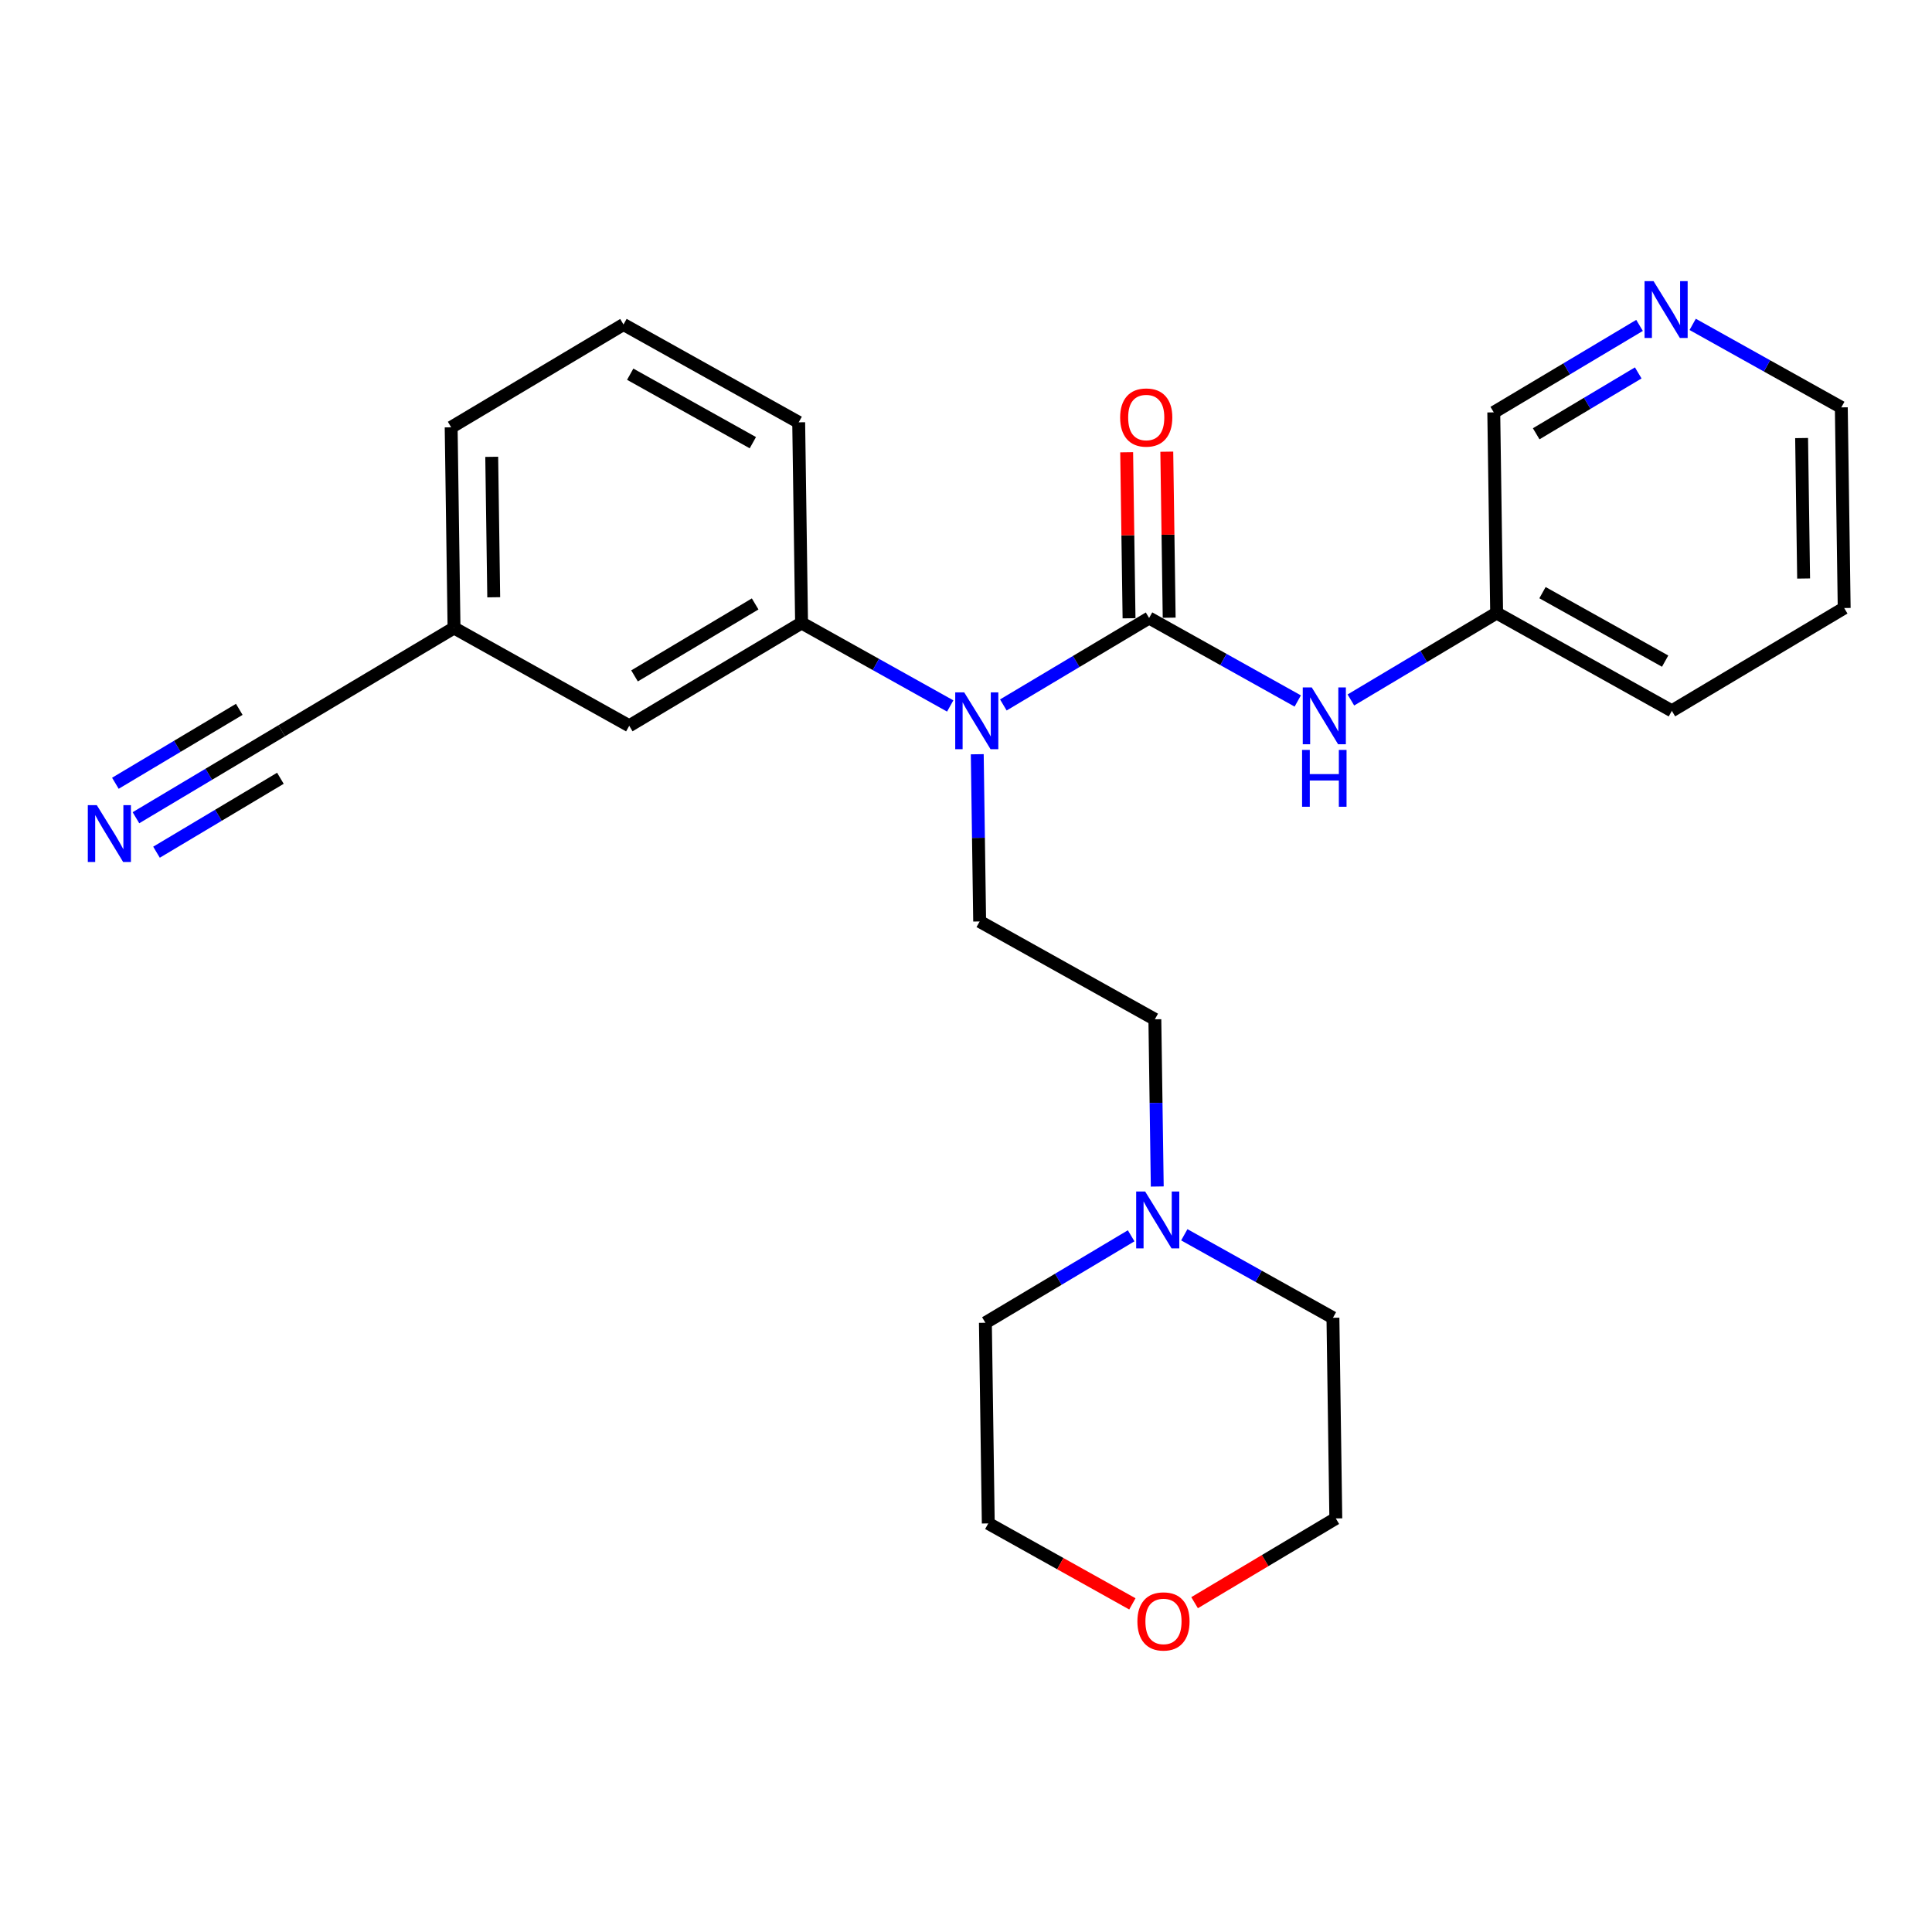 <?xml version='1.0' encoding='iso-8859-1'?>
<svg version='1.1' baseProfile='full'
              xmlns='http://www.w3.org/2000/svg'
                      xmlns:rdkit='http://www.rdkit.org/xml'
                      xmlns:xlink='http://www.w3.org/1999/xlink'
                  xml:space='preserve'
width='300px' height='300px' viewBox='0 0 300 300'>
<!-- END OF HEADER -->
<rect style='opacity:1.0;fill:#FFFFFF;stroke:none' width='300' height='300' x='0' y='0'> </rect>
<rect style='opacity:1.0;fill:#FFFFFF;stroke:none' width='300' height='300' x='0' y='0'> </rect>
<path class='bond-0 atom-0 atom-1' d='M 21.109,126.977 L 32.425,120.225' style='fill:none;fill-rule:evenodd;stroke:#0000FF;stroke-width:2.0px;stroke-linecap:butt;stroke-linejoin:miter;stroke-opacity:1' />
<path class='bond-0 atom-0 atom-1' d='M 32.425,120.225 L 43.742,113.473' style='fill:none;fill-rule:evenodd;stroke:#000000;stroke-width:2.0px;stroke-linecap:butt;stroke-linejoin:miter;stroke-opacity:1' />
<path class='bond-0 atom-0 atom-1' d='M 24.302,132.329 L 33.921,126.59' style='fill:none;fill-rule:evenodd;stroke:#0000FF;stroke-width:2.0px;stroke-linecap:butt;stroke-linejoin:miter;stroke-opacity:1' />
<path class='bond-0 atom-0 atom-1' d='M 33.921,126.59 L 43.54,120.85' style='fill:none;fill-rule:evenodd;stroke:#000000;stroke-width:2.0px;stroke-linecap:butt;stroke-linejoin:miter;stroke-opacity:1' />
<path class='bond-0 atom-0 atom-1' d='M 17.916,121.625 L 27.535,115.886' style='fill:none;fill-rule:evenodd;stroke:#0000FF;stroke-width:2.0px;stroke-linecap:butt;stroke-linejoin:miter;stroke-opacity:1' />
<path class='bond-0 atom-0 atom-1' d='M 27.535,115.886 L 37.154,110.147' style='fill:none;fill-rule:evenodd;stroke:#000000;stroke-width:2.0px;stroke-linecap:butt;stroke-linejoin:miter;stroke-opacity:1' />
<path class='bond-1 atom-1 atom-2' d='M 43.742,113.473 L 70.502,97.508' style='fill:none;fill-rule:evenodd;stroke:#000000;stroke-width:2.0px;stroke-linecap:butt;stroke-linejoin:miter;stroke-opacity:1' />
<path class='bond-2 atom-2 atom-3' d='M 70.502,97.508 L 70.056,66.351' style='fill:none;fill-rule:evenodd;stroke:#000000;stroke-width:2.0px;stroke-linecap:butt;stroke-linejoin:miter;stroke-opacity:1' />
<path class='bond-2 atom-2 atom-3' d='M 76.666,92.745 L 76.354,70.935' style='fill:none;fill-rule:evenodd;stroke:#000000;stroke-width:2.0px;stroke-linecap:butt;stroke-linejoin:miter;stroke-opacity:1' />
<path class='bond-25 atom-25 atom-2' d='M 97.708,112.7 L 70.502,97.508' style='fill:none;fill-rule:evenodd;stroke:#000000;stroke-width:2.0px;stroke-linecap:butt;stroke-linejoin:miter;stroke-opacity:1' />
<path class='bond-3 atom-3 atom-4' d='M 70.056,66.351 L 96.815,50.386' style='fill:none;fill-rule:evenodd;stroke:#000000;stroke-width:2.0px;stroke-linecap:butt;stroke-linejoin:miter;stroke-opacity:1' />
<path class='bond-4 atom-4 atom-5' d='M 96.815,50.386 L 124.021,65.578' style='fill:none;fill-rule:evenodd;stroke:#000000;stroke-width:2.0px;stroke-linecap:butt;stroke-linejoin:miter;stroke-opacity:1' />
<path class='bond-4 atom-4 atom-5' d='M 97.858,58.106 L 116.902,68.74' style='fill:none;fill-rule:evenodd;stroke:#000000;stroke-width:2.0px;stroke-linecap:butt;stroke-linejoin:miter;stroke-opacity:1' />
<path class='bond-5 atom-5 atom-6' d='M 124.021,65.578 L 124.467,96.735' style='fill:none;fill-rule:evenodd;stroke:#000000;stroke-width:2.0px;stroke-linecap:butt;stroke-linejoin:miter;stroke-opacity:1' />
<path class='bond-6 atom-6 atom-7' d='M 124.467,96.735 L 136.008,103.179' style='fill:none;fill-rule:evenodd;stroke:#000000;stroke-width:2.0px;stroke-linecap:butt;stroke-linejoin:miter;stroke-opacity:1' />
<path class='bond-6 atom-6 atom-7' d='M 136.008,103.179 L 147.548,109.623' style='fill:none;fill-rule:evenodd;stroke:#0000FF;stroke-width:2.0px;stroke-linecap:butt;stroke-linejoin:miter;stroke-opacity:1' />
<path class='bond-24 atom-6 atom-25' d='M 124.467,96.735 L 97.708,112.7' style='fill:none;fill-rule:evenodd;stroke:#000000;stroke-width:2.0px;stroke-linecap:butt;stroke-linejoin:miter;stroke-opacity:1' />
<path class='bond-24 atom-6 atom-25' d='M 117.26,93.778 L 98.529,104.953' style='fill:none;fill-rule:evenodd;stroke:#000000;stroke-width:2.0px;stroke-linecap:butt;stroke-linejoin:miter;stroke-opacity:1' />
<path class='bond-7 atom-7 atom-8' d='M 151.748,117.118 L 151.934,130.101' style='fill:none;fill-rule:evenodd;stroke:#0000FF;stroke-width:2.0px;stroke-linecap:butt;stroke-linejoin:miter;stroke-opacity:1' />
<path class='bond-7 atom-7 atom-8' d='M 151.934,130.101 L 152.12,143.084' style='fill:none;fill-rule:evenodd;stroke:#000000;stroke-width:2.0px;stroke-linecap:butt;stroke-linejoin:miter;stroke-opacity:1' />
<path class='bond-15 atom-7 atom-16' d='M 155.799,109.465 L 167.116,102.714' style='fill:none;fill-rule:evenodd;stroke:#0000FF;stroke-width:2.0px;stroke-linecap:butt;stroke-linejoin:miter;stroke-opacity:1' />
<path class='bond-15 atom-7 atom-16' d='M 167.116,102.714 L 178.433,95.962' style='fill:none;fill-rule:evenodd;stroke:#000000;stroke-width:2.0px;stroke-linecap:butt;stroke-linejoin:miter;stroke-opacity:1' />
<path class='bond-8 atom-8 atom-9' d='M 152.12,143.084 L 179.326,158.276' style='fill:none;fill-rule:evenodd;stroke:#000000;stroke-width:2.0px;stroke-linecap:butt;stroke-linejoin:miter;stroke-opacity:1' />
<path class='bond-9 atom-9 atom-10' d='M 179.326,158.276 L 179.512,171.258' style='fill:none;fill-rule:evenodd;stroke:#000000;stroke-width:2.0px;stroke-linecap:butt;stroke-linejoin:miter;stroke-opacity:1' />
<path class='bond-9 atom-9 atom-10' d='M 179.512,171.258 L 179.698,184.241' style='fill:none;fill-rule:evenodd;stroke:#0000FF;stroke-width:2.0px;stroke-linecap:butt;stroke-linejoin:miter;stroke-opacity:1' />
<path class='bond-10 atom-10 atom-11' d='M 175.646,191.894 L 164.329,198.646' style='fill:none;fill-rule:evenodd;stroke:#0000FF;stroke-width:2.0px;stroke-linecap:butt;stroke-linejoin:miter;stroke-opacity:1' />
<path class='bond-10 atom-10 atom-11' d='M 164.329,198.646 L 153.012,205.398' style='fill:none;fill-rule:evenodd;stroke:#000000;stroke-width:2.0px;stroke-linecap:butt;stroke-linejoin:miter;stroke-opacity:1' />
<path class='bond-26 atom-15 atom-10' d='M 206.978,204.624 L 195.438,198.18' style='fill:none;fill-rule:evenodd;stroke:#000000;stroke-width:2.0px;stroke-linecap:butt;stroke-linejoin:miter;stroke-opacity:1' />
<path class='bond-26 atom-15 atom-10' d='M 195.438,198.18 L 183.898,191.736' style='fill:none;fill-rule:evenodd;stroke:#0000FF;stroke-width:2.0px;stroke-linecap:butt;stroke-linejoin:miter;stroke-opacity:1' />
<path class='bond-11 atom-11 atom-12' d='M 153.012,205.398 L 153.459,236.555' style='fill:none;fill-rule:evenodd;stroke:#000000;stroke-width:2.0px;stroke-linecap:butt;stroke-linejoin:miter;stroke-opacity:1' />
<path class='bond-12 atom-12 atom-13' d='M 153.459,236.555 L 164.647,242.802' style='fill:none;fill-rule:evenodd;stroke:#000000;stroke-width:2.0px;stroke-linecap:butt;stroke-linejoin:miter;stroke-opacity:1' />
<path class='bond-12 atom-12 atom-13' d='M 164.647,242.802 L 175.835,249.049' style='fill:none;fill-rule:evenodd;stroke:#FF0000;stroke-width:2.0px;stroke-linecap:butt;stroke-linejoin:miter;stroke-opacity:1' />
<path class='bond-13 atom-13 atom-14' d='M 185.494,248.865 L 196.459,242.323' style='fill:none;fill-rule:evenodd;stroke:#FF0000;stroke-width:2.0px;stroke-linecap:butt;stroke-linejoin:miter;stroke-opacity:1' />
<path class='bond-13 atom-13 atom-14' d='M 196.459,242.323 L 207.424,235.781' style='fill:none;fill-rule:evenodd;stroke:#000000;stroke-width:2.0px;stroke-linecap:butt;stroke-linejoin:miter;stroke-opacity:1' />
<path class='bond-14 atom-14 atom-15' d='M 207.424,235.781 L 206.978,204.624' style='fill:none;fill-rule:evenodd;stroke:#000000;stroke-width:2.0px;stroke-linecap:butt;stroke-linejoin:miter;stroke-opacity:1' />
<path class='bond-16 atom-16 atom-17' d='M 181.549,95.917 L 181.364,83.028' style='fill:none;fill-rule:evenodd;stroke:#000000;stroke-width:2.0px;stroke-linecap:butt;stroke-linejoin:miter;stroke-opacity:1' />
<path class='bond-16 atom-16 atom-17' d='M 181.364,83.028 L 181.179,70.138' style='fill:none;fill-rule:evenodd;stroke:#FF0000;stroke-width:2.0px;stroke-linecap:butt;stroke-linejoin:miter;stroke-opacity:1' />
<path class='bond-16 atom-16 atom-17' d='M 175.317,96.006 L 175.132,83.117' style='fill:none;fill-rule:evenodd;stroke:#000000;stroke-width:2.0px;stroke-linecap:butt;stroke-linejoin:miter;stroke-opacity:1' />
<path class='bond-16 atom-16 atom-17' d='M 175.132,83.117 L 174.948,70.228' style='fill:none;fill-rule:evenodd;stroke:#FF0000;stroke-width:2.0px;stroke-linecap:butt;stroke-linejoin:miter;stroke-opacity:1' />
<path class='bond-17 atom-16 atom-18' d='M 178.433,95.962 L 189.973,102.406' style='fill:none;fill-rule:evenodd;stroke:#000000;stroke-width:2.0px;stroke-linecap:butt;stroke-linejoin:miter;stroke-opacity:1' />
<path class='bond-17 atom-16 atom-18' d='M 189.973,102.406 L 201.513,108.85' style='fill:none;fill-rule:evenodd;stroke:#0000FF;stroke-width:2.0px;stroke-linecap:butt;stroke-linejoin:miter;stroke-opacity:1' />
<path class='bond-18 atom-18 atom-19' d='M 209.764,108.692 L 221.081,101.94' style='fill:none;fill-rule:evenodd;stroke:#0000FF;stroke-width:2.0px;stroke-linecap:butt;stroke-linejoin:miter;stroke-opacity:1' />
<path class='bond-18 atom-18 atom-19' d='M 221.081,101.94 L 232.398,95.189' style='fill:none;fill-rule:evenodd;stroke:#000000;stroke-width:2.0px;stroke-linecap:butt;stroke-linejoin:miter;stroke-opacity:1' />
<path class='bond-19 atom-19 atom-20' d='M 232.398,95.189 L 259.604,110.38' style='fill:none;fill-rule:evenodd;stroke:#000000;stroke-width:2.0px;stroke-linecap:butt;stroke-linejoin:miter;stroke-opacity:1' />
<path class='bond-19 atom-19 atom-20' d='M 239.517,92.026 L 258.562,102.661' style='fill:none;fill-rule:evenodd;stroke:#000000;stroke-width:2.0px;stroke-linecap:butt;stroke-linejoin:miter;stroke-opacity:1' />
<path class='bond-27 atom-24 atom-19' d='M 231.952,64.032 L 232.398,95.189' style='fill:none;fill-rule:evenodd;stroke:#000000;stroke-width:2.0px;stroke-linecap:butt;stroke-linejoin:miter;stroke-opacity:1' />
<path class='bond-20 atom-20 atom-21' d='M 259.604,110.38 L 286.364,94.415' style='fill:none;fill-rule:evenodd;stroke:#000000;stroke-width:2.0px;stroke-linecap:butt;stroke-linejoin:miter;stroke-opacity:1' />
<path class='bond-21 atom-21 atom-22' d='M 286.364,94.415 L 285.917,63.258' style='fill:none;fill-rule:evenodd;stroke:#000000;stroke-width:2.0px;stroke-linecap:butt;stroke-linejoin:miter;stroke-opacity:1' />
<path class='bond-21 atom-21 atom-22' d='M 280.065,89.831 L 279.753,68.021' style='fill:none;fill-rule:evenodd;stroke:#000000;stroke-width:2.0px;stroke-linecap:butt;stroke-linejoin:miter;stroke-opacity:1' />
<path class='bond-22 atom-22 atom-23' d='M 285.917,63.258 L 274.377,56.814' style='fill:none;fill-rule:evenodd;stroke:#000000;stroke-width:2.0px;stroke-linecap:butt;stroke-linejoin:miter;stroke-opacity:1' />
<path class='bond-22 atom-22 atom-23' d='M 274.377,56.814 L 262.837,50.37' style='fill:none;fill-rule:evenodd;stroke:#0000FF;stroke-width:2.0px;stroke-linecap:butt;stroke-linejoin:miter;stroke-opacity:1' />
<path class='bond-23 atom-23 atom-24' d='M 254.586,50.528 L 243.269,57.28' style='fill:none;fill-rule:evenodd;stroke:#0000FF;stroke-width:2.0px;stroke-linecap:butt;stroke-linejoin:miter;stroke-opacity:1' />
<path class='bond-23 atom-23 atom-24' d='M 243.269,57.28 L 231.952,64.032' style='fill:none;fill-rule:evenodd;stroke:#000000;stroke-width:2.0px;stroke-linecap:butt;stroke-linejoin:miter;stroke-opacity:1' />
<path class='bond-23 atom-23 atom-24' d='M 254.384,57.905 L 246.462,62.632' style='fill:none;fill-rule:evenodd;stroke:#0000FF;stroke-width:2.0px;stroke-linecap:butt;stroke-linejoin:miter;stroke-opacity:1' />
<path class='bond-23 atom-23 atom-24' d='M 246.462,62.632 L 238.54,67.358' style='fill:none;fill-rule:evenodd;stroke:#000000;stroke-width:2.0px;stroke-linecap:butt;stroke-linejoin:miter;stroke-opacity:1' />
<path  class='atom-0' d='M 15.032 125.026
L 17.924 129.7
Q 18.211 130.161, 18.672 130.996
Q 19.133 131.831, 19.158 131.881
L 19.158 125.026
L 20.33 125.026
L 20.33 133.85
L 19.12 133.85
L 16.017 128.74
Q 15.655 128.142, 15.269 127.456
Q 14.895 126.771, 14.783 126.559
L 14.783 133.85
L 13.636 133.85
L 13.636 125.026
L 15.032 125.026
' fill='#0000FF'/>
<path  class='atom-7' d='M 149.723 107.514
L 152.614 112.188
Q 152.901 112.65, 153.362 113.485
Q 153.823 114.32, 153.848 114.37
L 153.848 107.514
L 155.02 107.514
L 155.02 116.339
L 153.811 116.339
L 150.707 111.229
Q 150.346 110.63, 149.959 109.945
Q 149.586 109.259, 149.473 109.048
L 149.473 116.339
L 148.327 116.339
L 148.327 107.514
L 149.723 107.514
' fill='#0000FF'/>
<path  class='atom-10' d='M 177.821 185.02
L 180.713 189.694
Q 181 190.155, 181.461 190.991
Q 181.922 191.826, 181.947 191.875
L 181.947 185.02
L 183.119 185.02
L 183.119 193.845
L 181.91 193.845
L 178.806 188.735
Q 178.444 188.136, 178.058 187.451
Q 177.684 186.765, 177.572 186.553
L 177.572 193.845
L 176.425 193.845
L 176.425 185.02
L 177.821 185.02
' fill='#0000FF'/>
<path  class='atom-13' d='M 176.614 251.771
Q 176.614 249.652, 177.661 248.468
Q 178.708 247.284, 180.665 247.284
Q 182.622 247.284, 183.668 248.468
Q 184.715 249.652, 184.715 251.771
Q 184.715 253.915, 183.656 255.137
Q 182.597 256.346, 180.665 256.346
Q 178.72 256.346, 177.661 255.137
Q 176.614 253.928, 176.614 251.771
M 180.665 255.349
Q 182.011 255.349, 182.734 254.451
Q 183.469 253.541, 183.469 251.771
Q 183.469 250.039, 182.734 249.166
Q 182.011 248.281, 180.665 248.281
Q 179.319 248.281, 178.583 249.154
Q 177.86 250.026, 177.86 251.771
Q 177.86 253.554, 178.583 254.451
Q 179.319 255.349, 180.665 255.349
' fill='#FF0000'/>
<path  class='atom-17' d='M 173.936 64.83
Q 173.936 62.711, 174.983 61.527
Q 176.03 60.343, 177.986 60.343
Q 179.943 60.343, 180.99 61.527
Q 182.037 62.711, 182.037 64.83
Q 182.037 66.974, 180.978 68.195
Q 179.918 69.404, 177.986 69.404
Q 176.042 69.404, 174.983 68.195
Q 173.936 66.986, 173.936 64.83
M 177.986 68.407
Q 179.333 68.407, 180.055 67.51
Q 180.791 66.6, 180.791 64.83
Q 180.791 63.097, 180.055 62.225
Q 179.333 61.34, 177.986 61.34
Q 176.64 61.34, 175.905 62.212
Q 175.182 63.085, 175.182 64.83
Q 175.182 66.612, 175.905 67.51
Q 176.64 68.407, 177.986 68.407
' fill='#FF0000'/>
<path  class='atom-18' d='M 203.688 106.741
L 206.58 111.415
Q 206.866 111.877, 207.328 112.712
Q 207.789 113.547, 207.814 113.597
L 207.814 106.741
L 208.985 106.741
L 208.985 115.566
L 207.776 115.566
L 204.673 110.456
Q 204.311 109.857, 203.925 109.172
Q 203.551 108.486, 203.439 108.274
L 203.439 115.566
L 202.292 115.566
L 202.292 106.741
L 203.688 106.741
' fill='#0000FF'/>
<path  class='atom-18' d='M 202.186 116.448
L 203.383 116.448
L 203.383 120.2
L 207.895 120.2
L 207.895 116.448
L 209.091 116.448
L 209.091 125.273
L 207.895 125.273
L 207.895 121.197
L 203.383 121.197
L 203.383 125.273
L 202.186 125.273
L 202.186 116.448
' fill='#0000FF'/>
<path  class='atom-23' d='M 256.761 43.654
L 259.652 48.328
Q 259.939 48.789, 260.4 49.625
Q 260.861 50.46, 260.886 50.51
L 260.886 43.654
L 262.058 43.654
L 262.058 52.479
L 260.849 52.479
L 257.745 47.369
Q 257.384 46.77, 256.998 46.085
Q 256.624 45.399, 256.511 45.187
L 256.511 52.479
L 255.365 52.479
L 255.365 43.654
L 256.761 43.654
' fill='#0000FF'/>
</svg>
